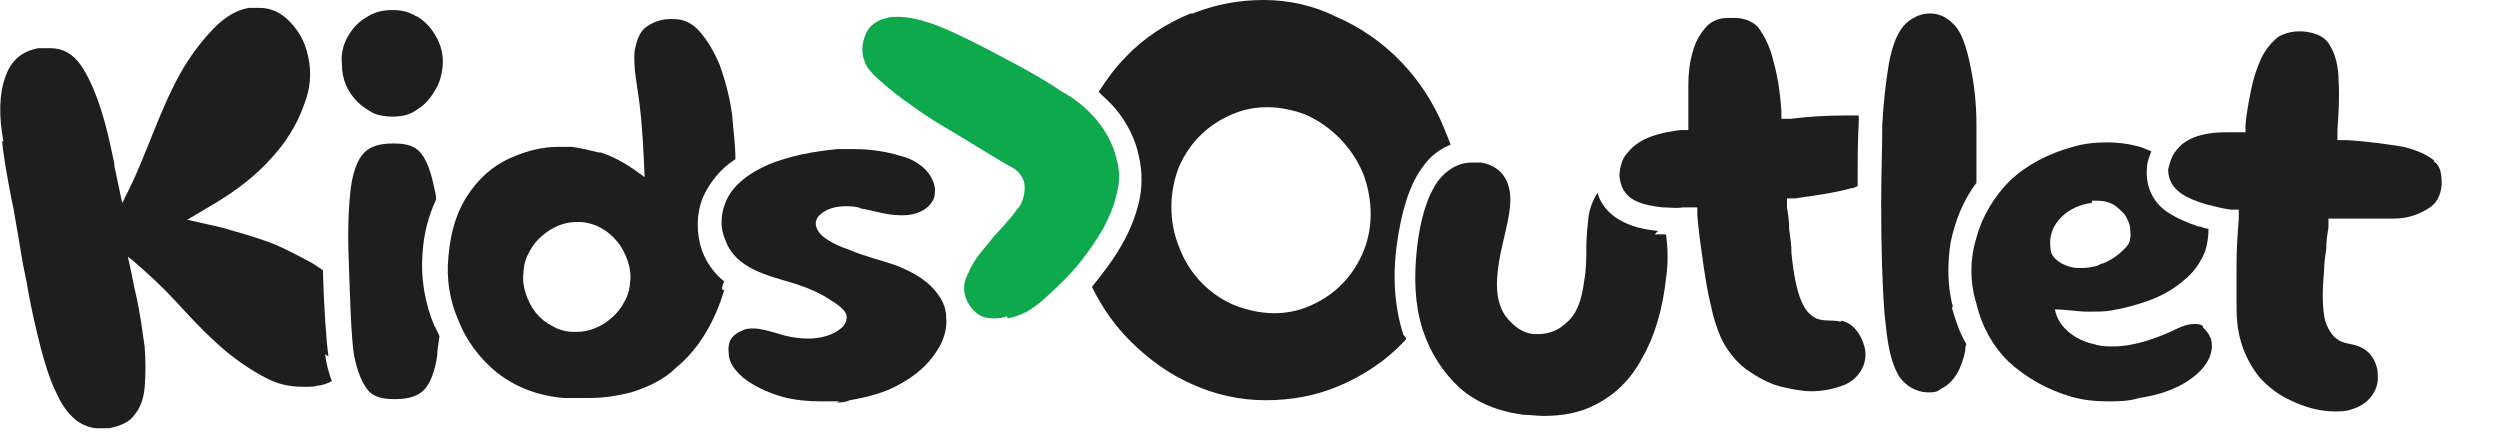 <?xml version="1.0" encoding="UTF-8"?>
<svg id="Layer_1" xmlns="http://www.w3.org/2000/svg" version="1.1" viewBox="0 0 223 39">
  <!-- Generator: Adobe Illustrator 29.7.1, SVG Export Plug-In . SVG Version: 2.1.1 Build 8)  -->
  <defs>
    <style>
      .st0 {
        fill: #1e1e1e;
      }

      .st1 {
        fill: #0fa94d;
      }
    </style>
  </defs>
  <path class="st0" d="M125.2,29.9c-.8-2.4-1-5.2-.6-8.1.4-2.9,1.1-5.3,2.3-6.9.6-.9,1.5-1.6,2.5-2-.2-.5-.4-1-.6-1.5-1.8-4.4-5.2-8-9.6-9.9C117.2.5,115,0,112.7,0c-2.2,0-4.3.4-6.3,1.2h-.2c-2.2.9-4.2,2.2-5.8,3.9-.9.9-1.7,2-2.4,3.1.5.5,1,.9,1.5,1.5,1,1.2,1.8,2.7,2.1,4.3.3,1.3.3,2.7,0,4-.3,1.3-.8,2.5-1.4,3.6-.6,1.1-1.3,2.1-2.1,3.1-.2.3-.5.6-.7.9.9,1.8,2,3.4,3.4,4.8,1.6,1.6,3.5,3,5.6,3.9,2,.9,4.2,1.4,6.5,1.4,2.3,0,4.5-.4,6.6-1.3,2.1-.9,4.1-2.2,5.7-3.9,0,0,.1-.1.2-.2,0,0,0-.1,0-.2ZM121.5,22.7c-1,2.2-2.6,3.7-4.7,4.6h0c-2.1.9-4.3.8-6.5,0-2.3-.9-4.2-2.8-5.1-5.2-1-2.4-.9-5.1,0-7.3,1-2.2,2.6-3.7,4.7-4.6h0c2.1-.9,4.3-.8,6.5,0h0c2.3,1,4.2,2.9,5.2,5.3.9,2.4.9,5-.1,7.2Z"/>
  <path class="st0" d="M147.9,20.6c-1-.1-2.1-.3-3.1-.8-1.2-.6-2-1.5-2.3-2.6-.4.6-.7,1.4-.8,2.1-.1.9-.2,1.9-.2,2.8,0,1,0,2-.2,3-.2,1.7-.7,3-1.6,3.7-.7.7-1.6,1-2.5,1-.1,0-.3,0-.4,0-1-.1-1.8-.7-2.5-1.6-.7-1-.9-2.3-.7-4,.2-2,.9-3.9,1.1-5.8,0,0,0,0,0-.1.1-1.1-.1-2.3-1-3.1-.5-.4-1-.6-1.6-.7-.3,0-.5,0-.8,0-1.2,0-2.2.6-3,1.6-1,1.4-1.6,3.4-1.9,6-.3,2.7-.2,5.1.5,7.3.7,2.1,1.8,3.8,3.3,5.2,1.5,1.3,3.4,2.1,5.7,2.4.6,0,1.2.1,1.8.1,1.7,0,3.3-.3,4.6-1,1.8-.9,3.2-2.3,4.2-4.2,1.1-1.9,1.8-4.3,2.1-7,.2-1.3.2-2.7,0-4-.4,0-.7,0-1,0Z"/>
  <path class="st0" d="M164.2,28.7c-.7-.2-1.5,0-2.2-.3-.6-.3-1-.8-1.3-1.5-.4-.9-.7-2.3-.9-4.3,0-.7-.1-1.4-.2-2.1,0-.7-.1-1.4-.2-2v-.8c0,0,.7,0,.7,0,1.4-.2,3.6-.5,5-.9.2,0,.4-.1.6-.2,0-2,0-3.9.1-5.7,0-.2,0-.4,0-.6-.3,0-.6,0-.9,0h-.3c-1.6,0-3.3.1-4.9.3h-.8c0,.1,0-.7,0-.7-.1-1.5-.3-3-.7-4.4-.3-1.3-.8-2.3-1.4-3.1-.5-.5-1.2-.8-2.1-.8-.2,0-.4,0-.6,0-.9,0-1.6.4-2,.9-.5.6-.9,1.3-1.1,2.1-.3,1-.4,2-.4,3,0,1.1,0,2.1,0,3.2v.8c0,0-.7,0-.7,0-1.6.2-3.6.6-4.7,2-.3.3-.5.7-.6,1.1-.1.4-.2.9-.1,1.3.3,2,2.2,2.3,3.8,2.5.6,0,1.2.1,1.8,0,.2,0,.4,0,.6,0h.7s0,.7,0,.7c.1,1.3.3,2.7.5,4.1.2,1.4.4,2.7.7,3.9.2,1,.5,2,.9,2.9.5,1.1,1.3,2.1,2.2,2.8,1,.7,2,1.3,3.2,1.6.9.2,1.8.4,2.7.4,1,0,2-.2,3-.6,1.3-.6,2.1-2,1.7-3.4-.3-1.1-1-2.1-2.1-2.3Z"/>
  <path class="st0" d="M174.2,27.4c-.5-1.9-.5-3.9-.2-5.8.4-1.9,1.1-3.7,2.3-5.3,0-1.9,0-3.6,0-5.2,0-1.8-.2-3.7-.6-5.5-.3-1.4-.7-2.6-1.3-3.3-.3-.3-.6-.6-1-.8-.4-.2-.8-.3-1.2-.3-.5,0-1,.1-1.5.4-1.4.7-1.9,2.5-2.2,4-.3,1.8-.5,3.6-.6,5.5,0,2.1-.1,4.5-.1,7.1,0,3.9.1,7.2.3,9.8.2,1.7.3,3.6,1.1,5.2.5,1.1,1.7,1.8,2.8,1.8.4,0,.8,0,1.1-.3,1.3-.6,1.9-2,2.2-3.4,0-.2,0-.4.1-.6-.6-1-1-2.2-1.3-3.3Z"/>
  <path class="st0" d="M196.5,29.1c-.2-.2-.5-.2-.8-.2-.7,0-1.5.4-2.1.7-1.6.7-3.4,1.3-5.1,1.3-.6,0-1.1,0-1.7-.2-1.5-.3-3.2-1.4-3.5-3.1,1,0,2,.2,3,.2.7,0,1.4,0,2-.1,1.2-.2,2.3-.5,3.4-.9,1.1-.4,2.2-1,3.1-1.8.9-.7,1.5-1.6,1.9-2.6.2-.6.3-1.3.3-2-.4,0-.6-.2-.9-.2-.9-.3-1.9-.7-2.8-1.3-1.3-.9-1.9-2.3-1.8-3.8,0-.6.2-1.1.4-1.6-.5-.2-.9-.4-1.4-.5-.8-.2-1.7-.3-2.5-.3-1.1,0-2.1.1-3.1.4-2.2.6-4.1,1.6-5.6,3-1.4,1.4-2.5,3.2-3,5.1-.6,1.9-.6,4,0,5.9.5,2.1,1.5,3.8,2.8,5.1,1.6,1.5,3.6,2.6,5.7,3.2,1.1.3,2.1.4,3.2.4.9,0,1.9,0,2.8-.3,1.4-.2,2.8-.6,4-1.3,1.2-.7,2.4-1.8,2.5-3.2,0-.3,0-.7-.2-1-.1-.3-.4-.6-.6-.8ZM186.6,17.9c.1,0,.3,0,.4,0,.6,0,1.1.1,1.6.4.3.2.6.5.9.8.2.3.4.7.5,1.1,0,.4.1.8,0,1.1,0,.4-.3.7-.6,1-.5.5-1.1.9-1.8,1.2-.2,0-.3.1-.5.2-.4.1-.8.2-1.3.2-.2,0-.3,0-.5,0-.5,0-1-.2-1.4-.4-.5-.3-1-.7-1-1.4-.3-2.2,1.7-3.8,3.7-4h0Z"/>
  <path class="st0" d="M217.1,14.3c-.6-.5-1.5-.9-2.7-1.2-1.2-.2-3.2-.5-5.1-.6h-.8s0-.9,0-.9c.1-1.5.2-2.9.1-4.4,0-1.3-.3-2.4-.8-3.2-.4-.7-1.2-1.1-2.4-1.2-.1,0-.2,0-.4,0-.6,0-1.3.2-1.8.5-.6.5-1.1,1.1-1.5,1.9-.4.9-.7,1.8-.9,2.8-.2,1-.4,2-.5,3.1v.7c0,0-.8,0-.8,0-.3,0-.6,0-.9,0-1.4,0-2.9.2-4,1.1-.3.3-.6.6-.8,1-.2.4-.3.8-.4,1.2,0,1.9,1.7,2.6,3.3,3.1.8.2,1.5.4,2.3.5h.7c0,.1,0,.8,0,.8-.1,1.3-.2,2.7-.2,4.1,0,1.4,0,2.7,0,3.9,0,1,.1,2,.4,3,.3,1.1.9,2.2,1.6,3.1.8.9,1.7,1.6,2.8,2.1,1.2.6,2.6,1,4,1,.5,0,1,0,1.5-.2,1.4-.4,2.4-1.6,2.3-3,0-1.1-.6-2.2-1.7-2.6-.7-.3-1.4-.2-2-.7-.5-.4-.8-1-1-1.6-.2-.9-.3-2.3-.1-4.3,0-.7.1-1.4.2-2.1,0-.7.1-1.3.2-1.9v-.8c0,0,.8,0,.8,0,.8,0,1.9,0,3,0s1.4,0,2,0c1.3,0,2.3-.4,3.1-.9.7-.4,1.1-1.1,1.2-2.1,0-1-.1-1.7-.7-2.1Z"/>
  <path class="st0" d="M29.3,31.8c-.2-1.4-.4-4.3-.5-7.7-.3-.2-.6-.4-.9-.6-1.3-.7-2.6-1.4-3.9-1.9-1.4-.5-2.8-.9-4.2-1.3l-3.1-.7,2.7-1.6c1.8-1.1,3.5-2.4,4.9-4,1.2-1.3,2.2-2.9,2.8-4.6.6-1.5.7-2.9.4-4.3-.3-1.5-1-2.6-2-3.5-.7-.6-1.5-.9-2.4-.9-.1,0-.2,0-.3,0-.2,0-.4,0-.6,0-1.1.2-2.1.8-3,1.7-1.1,1.1-2,2.3-2.8,3.6-2.2,3.7-3.3,7.9-5.3,11.7,0,.1-.1.2-.2.4l-.7-3.3v-.2s-.3-1.4-.3-1.4c-.7-3.3-1.6-5.8-2.7-7.4-.7-1-1.6-1.5-2.7-1.5s-.2,0-.4,0c-.2,0-.4,0-.7,0-1.5.3-2.4,1.1-2.9,2.5-.6,1.6-.6,3.6-.2,5.8H.2c0,.3.1,1,.3,2.3.2,1.1.4,2.3.7,3.7l.4,2.3.3,1.8c.2,1.3.5,2.4.6,3.2.3,1.7.7,3.4,1.1,5,.4,1.5.8,2.9,1.5,4.3.5,1.1,1.2,2,2,2.5.5.3,1.1.5,1.6.5.1,0,.2,0,.3,0,.2,0,.4,0,.7,0,1.1-.2,1.9-.6,2.3-1.2.5-.6.8-1.4.9-2.4.1-1.2.1-2.5,0-3.7-.2-1.4-.4-2.9-.7-4.3-.3-1.2-.5-2.5-.8-3.7.1.1.3.2.4.3,1.4,1.2,2.7,2.4,3.9,3.7,1.1,1.2,2.2,2.4,3.4,3.5,1.6,1.5,3.2,2.6,4.8,3.4,1,.5,2,.7,3.1.7.2,0,.4,0,.5,0,.3,0,.5,0,.8-.1.4,0,.9-.2,1.3-.4-.3-.8-.5-1.6-.6-2.4Z"/>
  <path class="st0" d="M37.2,1.5c-.6-.4-1.3-.6-2.1-.6h-.2c-.8,0-1.6.2-2.3.7-.7.4-1.2,1-1.6,1.7-.4.7-.6,1.6-.5,2.4,0,1.4.5,2.5,1.4,3.4.4.4.9.7,1.4,1,.5.2,1.1.3,1.6.3h.2c.8,0,1.6-.2,2.2-.7.7-.4,1.2-1.1,1.6-1.8.4-.7.6-1.6.6-2.4,0-.8-.2-1.6-.7-2.4-.4-.7-1-1.3-1.7-1.7Z"/>
  <path class="st0" d="M38.8,29.2c-.9-2.1-1.3-4.4-1.1-6.7.1-1.6.5-3.2,1.2-4.7,0-.4-.1-.8-.2-1.2-.3-1.4-.7-2.5-1.3-3.1-.5-.5-1.2-.7-2.2-.7h-.2c-1.2,0-2,.3-2.5.8-.6.6-1,1.7-1.2,3.1-.2,1.6-.3,3.8-.2,6.3.1,2.6.2,7.2.5,8.8.3,1.4.7,2.4,1.3,3.1.5.5,1.2.7,2.2.7h.2c1.2,0,2-.3,2.5-.8.6-.6,1-1.7,1.2-3.1,0-.4.1-1,.2-1.7-.1-.3-.3-.6-.4-.9Z"/>
  <path class="st0" d="M64.4,25.8c0-.2.1-.5.2-.7-.9-.7-1.6-1.7-2-2.8-.5-1.5-.5-3.2.1-4.7.6-1.3,1.5-2.5,2.9-3.4,0-1.3-.2-2.7-.3-4-.2-1.5-.6-3-1.1-4.4-.5-1.2-1.1-2.2-1.8-3-.6-.7-1.4-1.1-2.3-1.1-.1,0-.2,0-.3,0h0c-.7,0-1.4.2-2,.6-.7.4-1,1.2-1.2,2.3-.1,1.5.2,2.8.4,4.3.3,2.3.4,4.5.5,6.9-1.2-.9-2.4-1.7-3.9-2.2,0,0-.1,0-.2,0-.8-.2-1.6-.4-2.4-.5-.3,0-.6,0-1,0h-.2c-1.3,0-2.6.3-3.8.8-1.6.6-2.9,1.6-4,3.1-1.1,1.5-1.8,3.4-2,5.9-.2,1.9.1,3.9.9,5.7.7,1.8,1.9,3.4,3.5,4.7,1.6,1.2,3.5,2,5.9,2.2.7,0,1.4,0,2,0h.3c1.3,0,2.5-.2,3.7-.5,1.6-.5,3-1.2,4-2.2,1.1-.9,2-2,2.7-3.2.7-1.2,1.2-2.4,1.6-3.7ZM56.2,25.1c0,.6-.2,1.3-.5,1.8-.3.6-.7,1.1-1.2,1.5-.8.7-1.9,1.2-3,1.2h0c-.2,0-.3,0-.4,0-.6,0-1.3-.2-1.8-.5-.6-.3-1.1-.7-1.5-1.2-.4-.5-.7-1.1-.9-1.7-.2-.6-.3-1.3-.2-1.9,0-.6.2-1.3.5-1.8.3-.6.7-1.1,1.2-1.5.8-.7,1.9-1.2,3-1.2h0c.1,0,.3,0,.4,0,1.3.1,2.4.7,3.3,1.8.4.5.7,1.1.9,1.7.2.6.3,1.3.2,1.9h0Z"/>
  <path class="st0" d="M74.6,35.9c.4,0,.8,0,1.2-.2,1.7-.3,3.2-.7,4.4-1.4,1.5-.8,2.6-1.8,3.3-2.9.7-1,1-2.1.9-3.1,0-.9-.4-1.7-1.1-2.5-.7-.8-1.8-1.5-3.3-2.1-1.4-.5-2.8-.8-4.2-1.4-.9-.3-1.8-.7-2.5-1.3-.5-.5-.8-1.2-.2-1.8.6-.6,1.5-.8,2.3-.8.5,0,1,0,1.4.2,1.2.2,2.3.6,3.5.6s.2,0,.3,0c1,0,2.1-.4,2.6-1.3.2-.3.2-.7.2-1.1-.1-.7-.5-1.4-1.1-1.9-.6-.5-1.2-.8-2-1-1.3-.4-2.7-.6-4.1-.6-.5,0-1,0-1.5,0-2.1.2-4.3.6-6.2,1.4-1.6.7-3.2,1.8-3.8,3.4-.4,1-.5,2.2,0,3.3.9,2.6,3.9,3.2,6.2,3.9.9.3,1.7.6,2.6,1.1.6.4,1.8,1,2,1.7.1.4-.1.9-.5,1.2-.7.6-1.8.9-2.9.9-1,0-2-.2-2.9-.5-.7-.2-1.4-.4-2-.4-.3,0-.7,0-1,.2-.3.1-.6.3-.8.5-.2.2-.5.6-.4,1.5,0,.8.5,1.5,1.3,2.2.9.7,2.1,1.3,3.5,1.7,1.1.3,2.3.4,3.4.4.5,0,1.1,0,1.7,0Z"/>
  <path class="st1" d="M89.9,28.4c.6-.1,1.1-.3,1.7-.6.5-.3.9-.6,1.4-1l1.5-1.4c.7-.7,1.4-1.4,2-2.2.7-.9,1.3-1.8,1.9-2.8.5-1,1-2,1.2-3.1.3-1,.3-2.1,0-3.1-.3-1.3-.9-2.4-1.7-3.4-.9-1.1-2-2-3.3-2.7-1.3-.9-2.9-1.8-4.8-2.8-2.8-1.5-5-2.6-6.7-3.2-1.2-.4-2.2-.6-3-.6-.3,0-.7,0-1,.1-.9.2-1.6.7-1.9,1.5-.3.7-.4,1.6-.1,2.3.1.5.6,1.1,1.4,1.8.9.8,1.8,1.5,2.8,2.2,1.1.8,2.2,1.5,3.4,2.2,1.2.7,2.3,1.4,3.3,2,1,.6,1.8,1.1,2.4,1.4.3.2.5.4.7.7.2.3.3.6.3,1,0,.7-.2,1.5-.7,2-.4.6-.9,1.1-1.5,1.8-.6.6-1.1,1.3-1.7,2-.5.6-.9,1.3-1.2,2-.3.6-.4,1.3-.2,1.9.2.7.6,1.2,1.1,1.6.4.3.9.4,1.4.4.4,0,.8,0,1.2-.2Z"/>
</svg>
